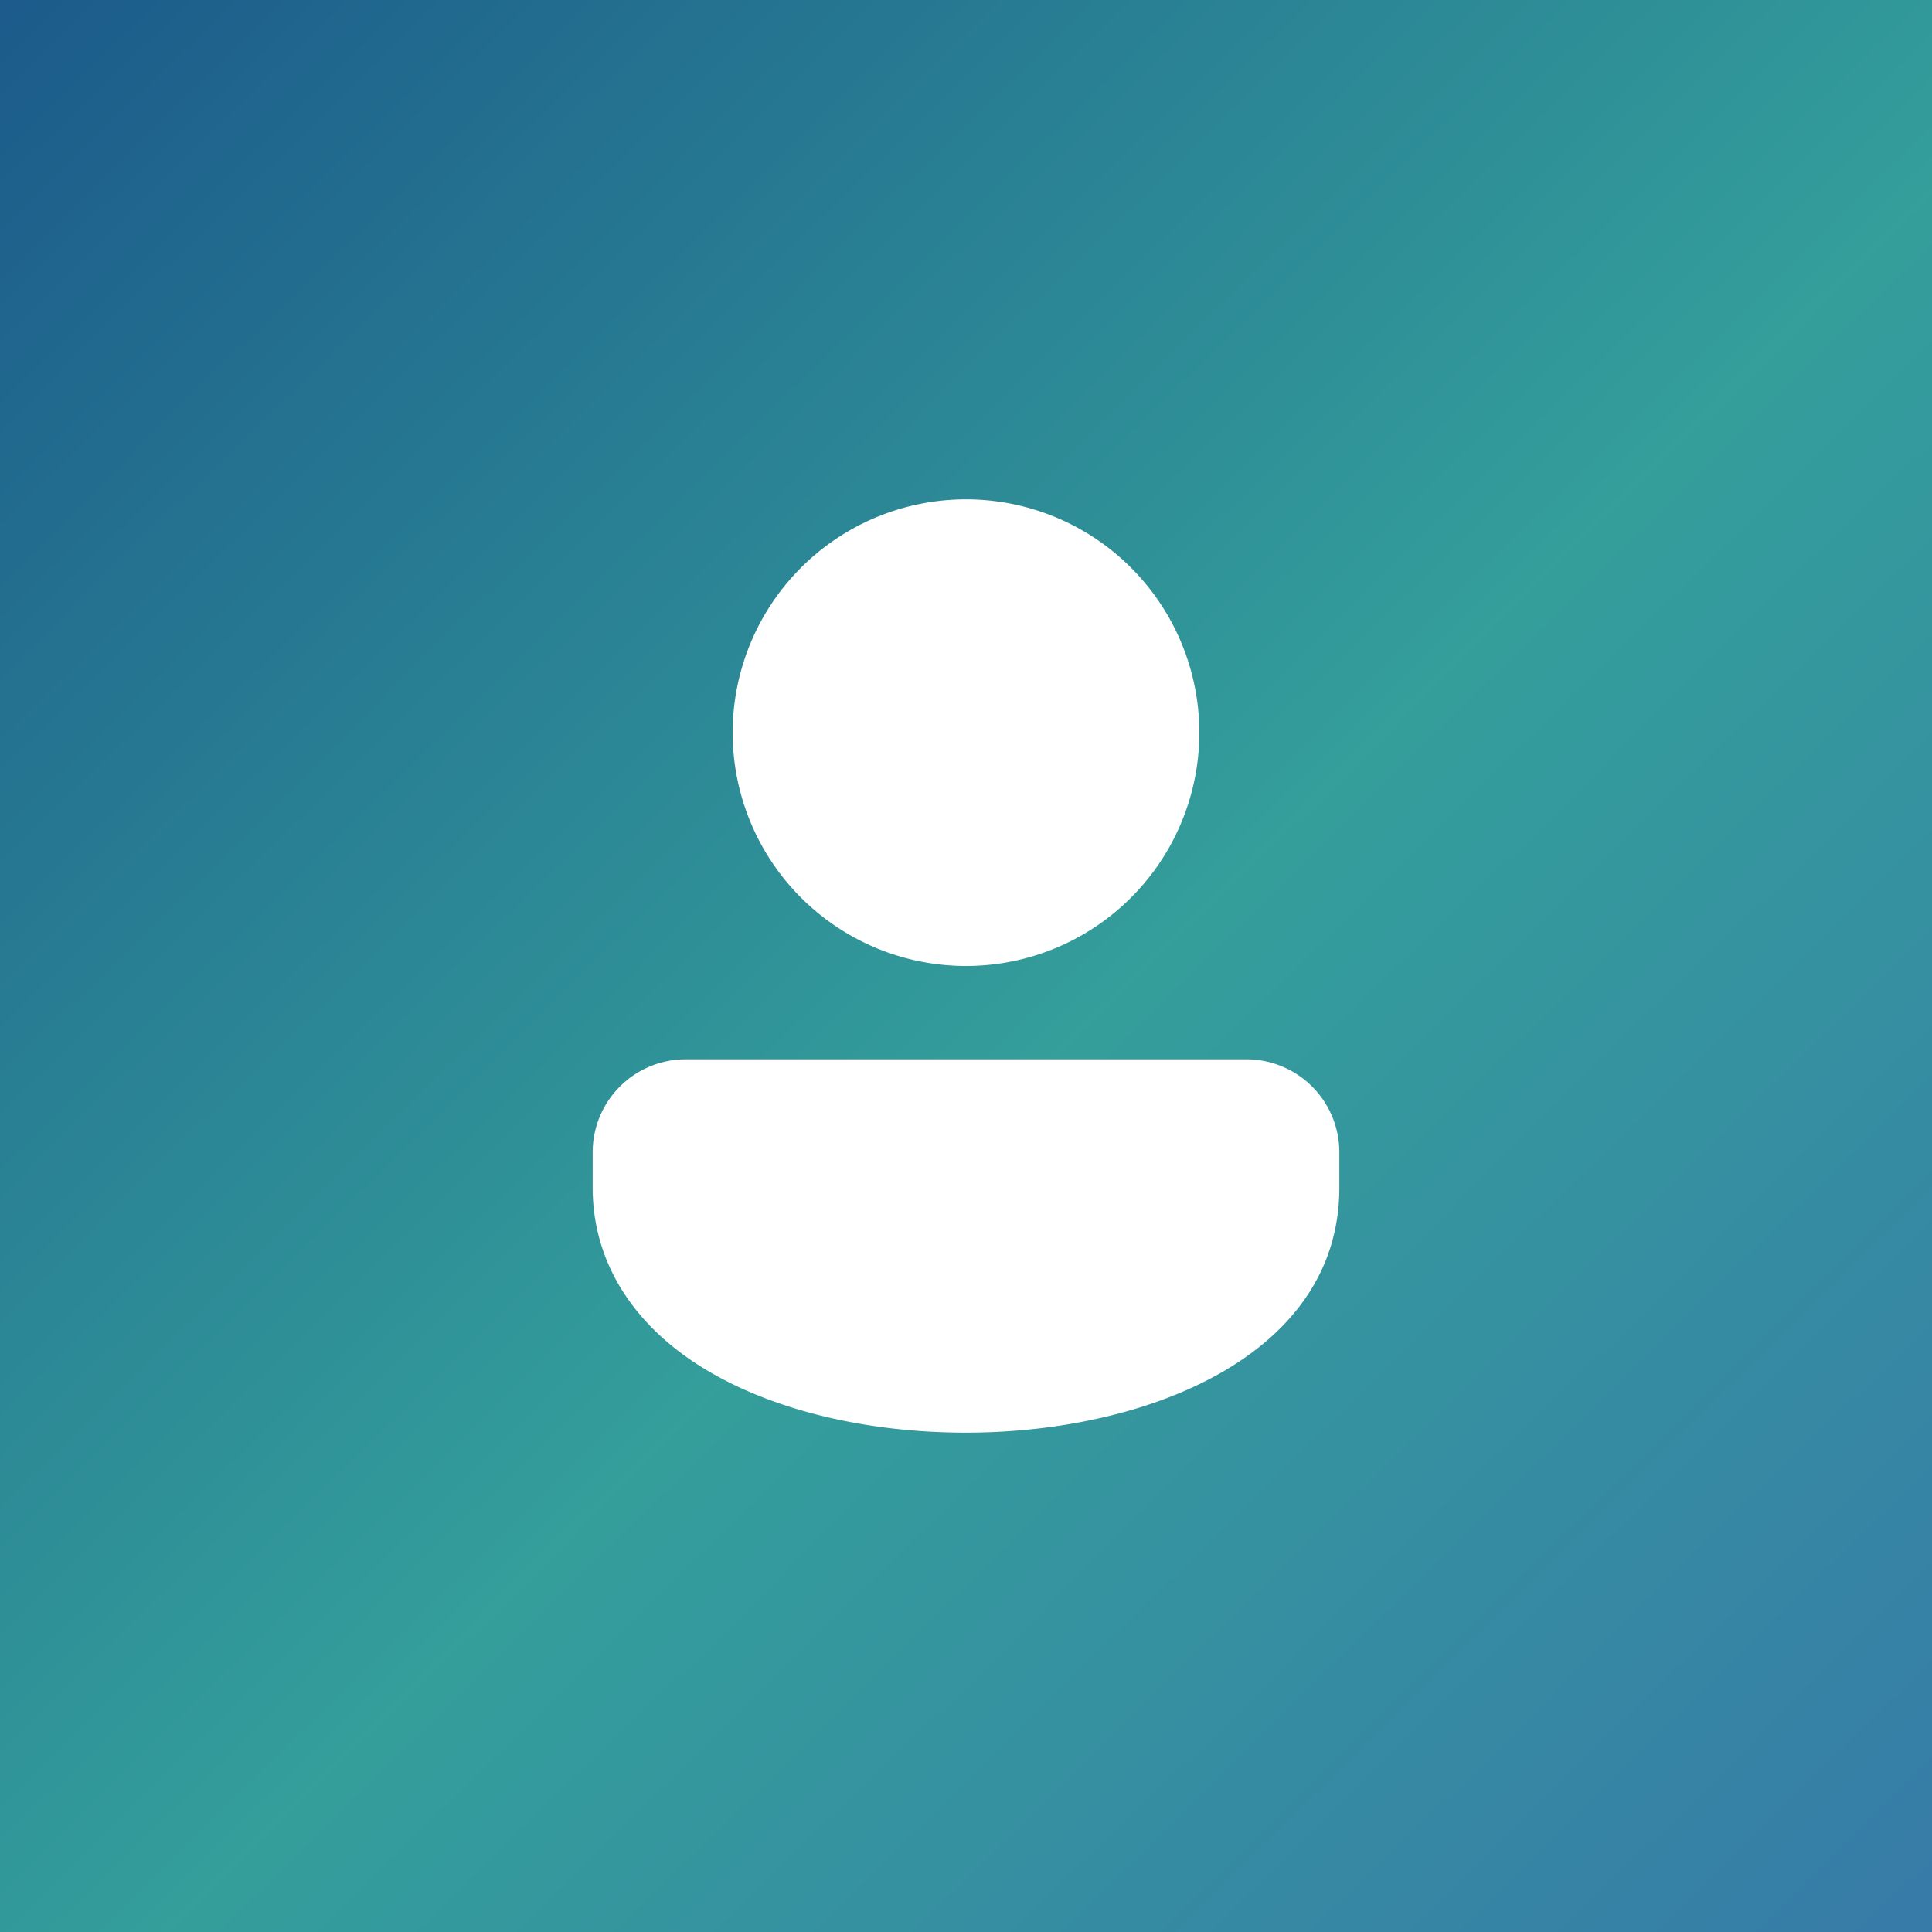 <svg xmlns="http://www.w3.org/2000/svg" xmlns:xlink="http://www.w3.org/1999/xlink" width="463" height="463" viewBox="0 0 463 463"><rect x="0" y="0" width="463" height="463" fill="#333333" stroke="none"/><defs><linearGradient id="linear-gradient" x1="0.015" x2="1" y2="1" gradientUnits="objectBoundingBox"><stop offset="0" stop-color="#0d76c6"></stop><stop offset="0.542" stop-color="#35e7e1"></stop><stop offset="1" stop-color="#3aabf7"></stop></linearGradient></defs><g id="Group_26" data-name="Group 26" transform="translate(-1391 -255)"><rect id="Rectangle_2" data-name="Rectangle 2" width="463" height="463" transform="translate(1391 255)" opacity="0.6" fill="url(#linear-gradient)"></rect><path id="user" d="M97.469,4a55.918,55.918,0,1,0,55.918,55.918A55.918,55.918,0,0,0,97.469,4Zm67.219,134.2H30.25A22.275,22.275,0,0,0,8,160.453v8.505c0,18.52,10.541,34.535,29.676,45.087,15.92,8.79,37.158,13.627,59.793,13.627,43.09,0,89.469-18.375,89.469-58.714v-8.505A22.275,22.275,0,0,0,164.688,138.2Z" transform="translate(1525.031 370.664)" fill="#fff"></path></g></svg>